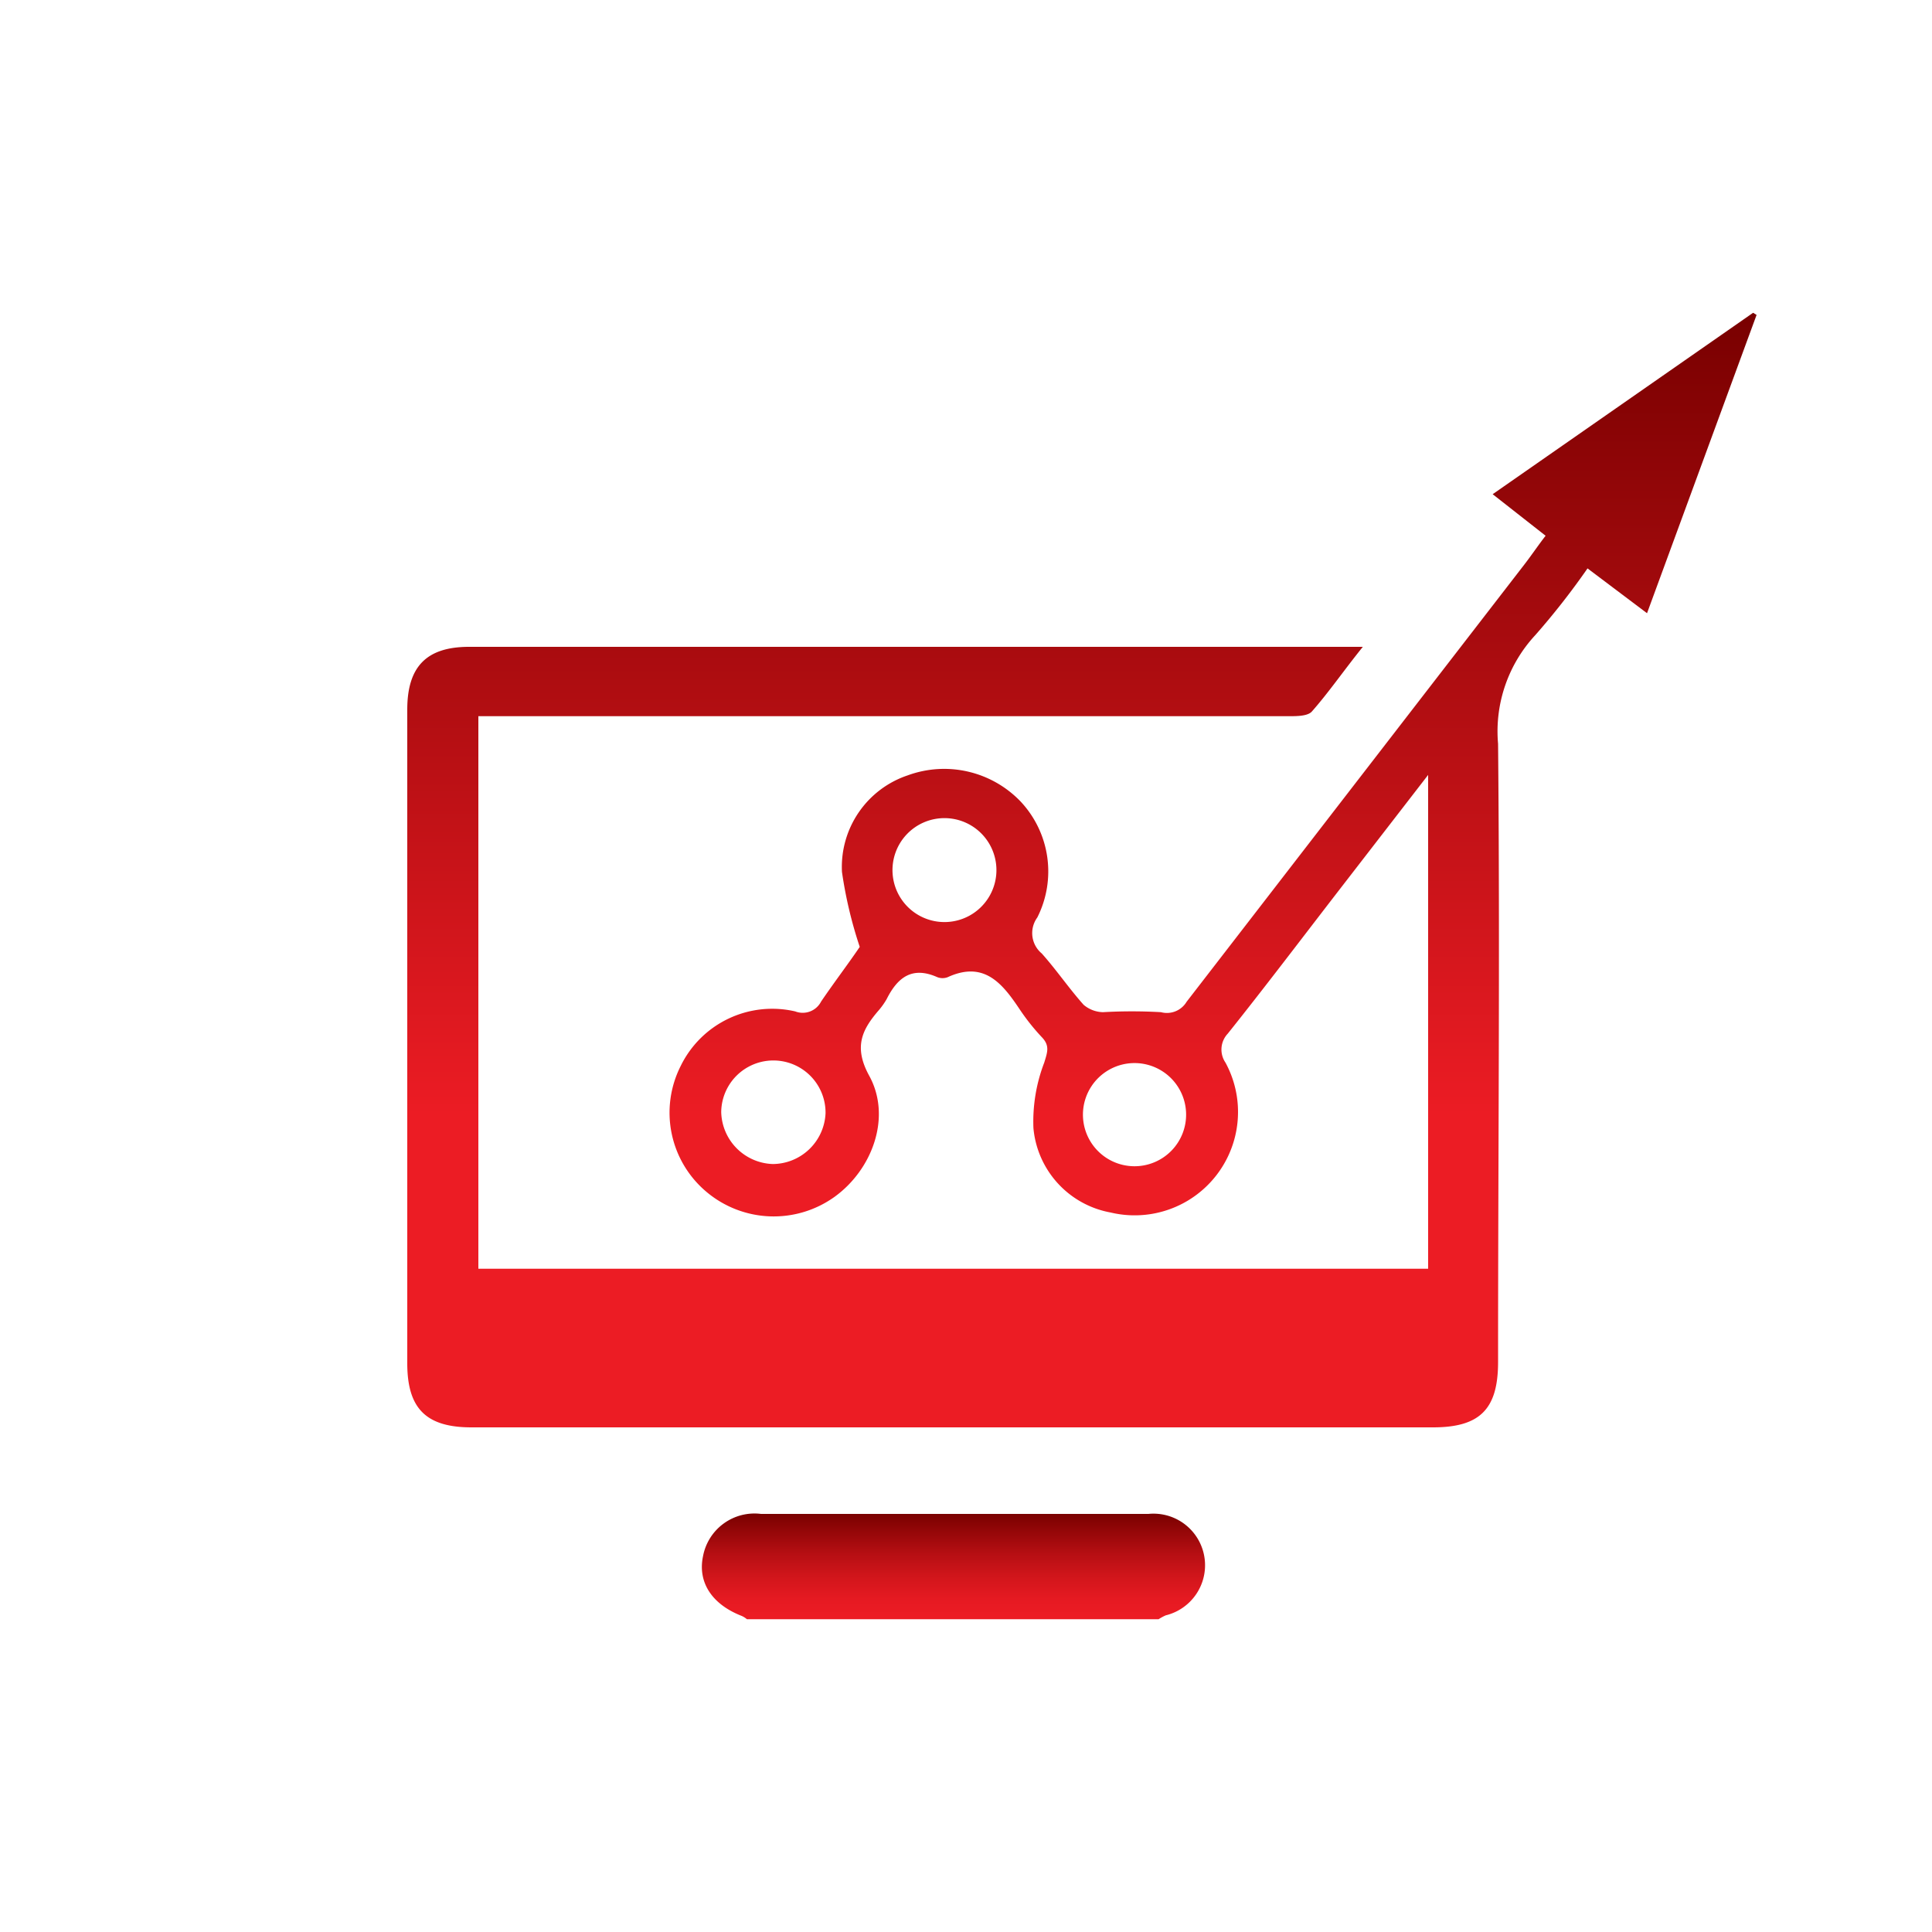 <svg id="bfbb1d83-0617-483a-a734-2bd9d45d6c5c" data-name="Layer 1" xmlns="http://www.w3.org/2000/svg" xmlns:xlink="http://www.w3.org/1999/xlink" viewBox="0 0 100 100"><defs><style>.a894bdbb-8f19-42a3-b44c-1713104f68db{fill:url(#e53bb530-bbe5-4cea-8dfb-c7ddf15c1b96);}.fecd1a22-f7f2-41e5-8496-6f0f24a549a3{fill:url(#ba92a724-3a70-4011-aab6-11c07cc60c91);}</style><linearGradient id="e53bb530-bbe5-4cea-8dfb-c7ddf15c1b96" x1="49.32" y1="78.35" x2="49.32" y2="83.81" gradientUnits="userSpaceOnUse"><stop offset="0" stop-color="#790000"/><stop offset="0.12" stop-color="#8d0506"/><stop offset="0.38" stop-color="#b60f13"/><stop offset="0.62" stop-color="#d4161c"/><stop offset="0.82" stop-color="#e61a22"/><stop offset="0.97" stop-color="#ec1c24"/></linearGradient><linearGradient id="ba92a724-3a70-4011-aab6-11c07cc60c91" x1="56" y1="16.19" x2="56" y2="73.84" gradientUnits="userSpaceOnUse"><stop offset="0" stop-color="#790000"/><stop offset="0.72" stop-color="#ec1c24"/></linearGradient></defs><title>callout-icons</title><g id="adc2a20f-d756-42cd-b992-53bff3419dda" data-name="sEY4B9.tif"><path class="a894bdbb-8f19-42a3-b44c-1713104f68db" d="M38.66,83.81a1.11,1.11,0,0,0-.27-.17c-1.54-.6-2.29-1.74-2-3.1a2.71,2.71,0,0,1,3-2.18H57.72c.57,0,1.15,0,1.72,0a2.67,2.67,0,0,1,.9,5.25,2.64,2.64,0,0,0-.37.2Z"/><path class="fecd1a22-f7f2-41e5-8496-6f0f24a549a3" d="M73.92,40.11l-4.77,6.17c-1.86,2.41-3.7,4.84-5.6,7.22A1.2,1.2,0,0,0,63.43,55a5.35,5.35,0,0,1-5.94,7.76,4.89,4.89,0,0,1-4-4.37A8.51,8.51,0,0,1,54.05,55c.16-.53.3-.87-.12-1.31a11.17,11.17,0,0,1-1.14-1.43c-.9-1.35-1.85-2.55-3.74-1.68a.75.75,0,0,1-.53,0c-1.3-.58-2.06,0-2.63,1.14a3.87,3.87,0,0,1-.37.53c-.87,1-1.37,1.9-.53,3.43,1.17,2.13.17,4.86-1.81,6.28a5.4,5.4,0,0,1-6.59-.25,5.35,5.35,0,0,1-1.36-6.53,5.27,5.27,0,0,1,5.93-2.83,1.07,1.07,0,0,0,1.34-.51c.68-1,1.44-2,2-2.83a22.23,22.23,0,0,1-.92-3.88,5,5,0,0,1,3.41-5,5.48,5.48,0,0,1,5.84,1.36,5.29,5.29,0,0,1,.86,6,1.37,1.37,0,0,0,.23,1.86c.76.85,1.41,1.81,2.17,2.66a1.6,1.6,0,0,0,1,.38,26.57,26.57,0,0,1,3,0,1.19,1.19,0,0,0,1.33-.54L78.9,29.22c.37-.48.72-1,1.1-1.49l-2.74-2.15,13.48-9.39.18.11L85.25,31.74l-3.08-2.32a38.4,38.4,0,0,1-2.7,3.45,7.32,7.32,0,0,0-1.93,5.63c.1,10.65,0,21.31,0,32,0,2.44-.94,3.38-3.37,3.38H24.4c-2.37,0-3.32-1-3.32-3.32V36.73c0-2.23,1-3.25,3.2-3.25H70.54c-1,1.24-1.75,2.34-2.64,3.35-.22.24-.78.24-1.19.24H24.76v28.6H73.92ZM46.2,45.2a2.69,2.69,0,0,0,5.37,0,2.69,2.69,0,1,0-5.37,0ZM61.39,57.57a2.67,2.67,0,0,0-5.33-.07,2.67,2.67,0,1,0,5.33.07ZM40,60.25a2.75,2.75,0,0,0,2.73-2.63,2.7,2.7,0,0,0-5.4-.06A2.76,2.76,0,0,0,40,60.25Z"/></g></svg>